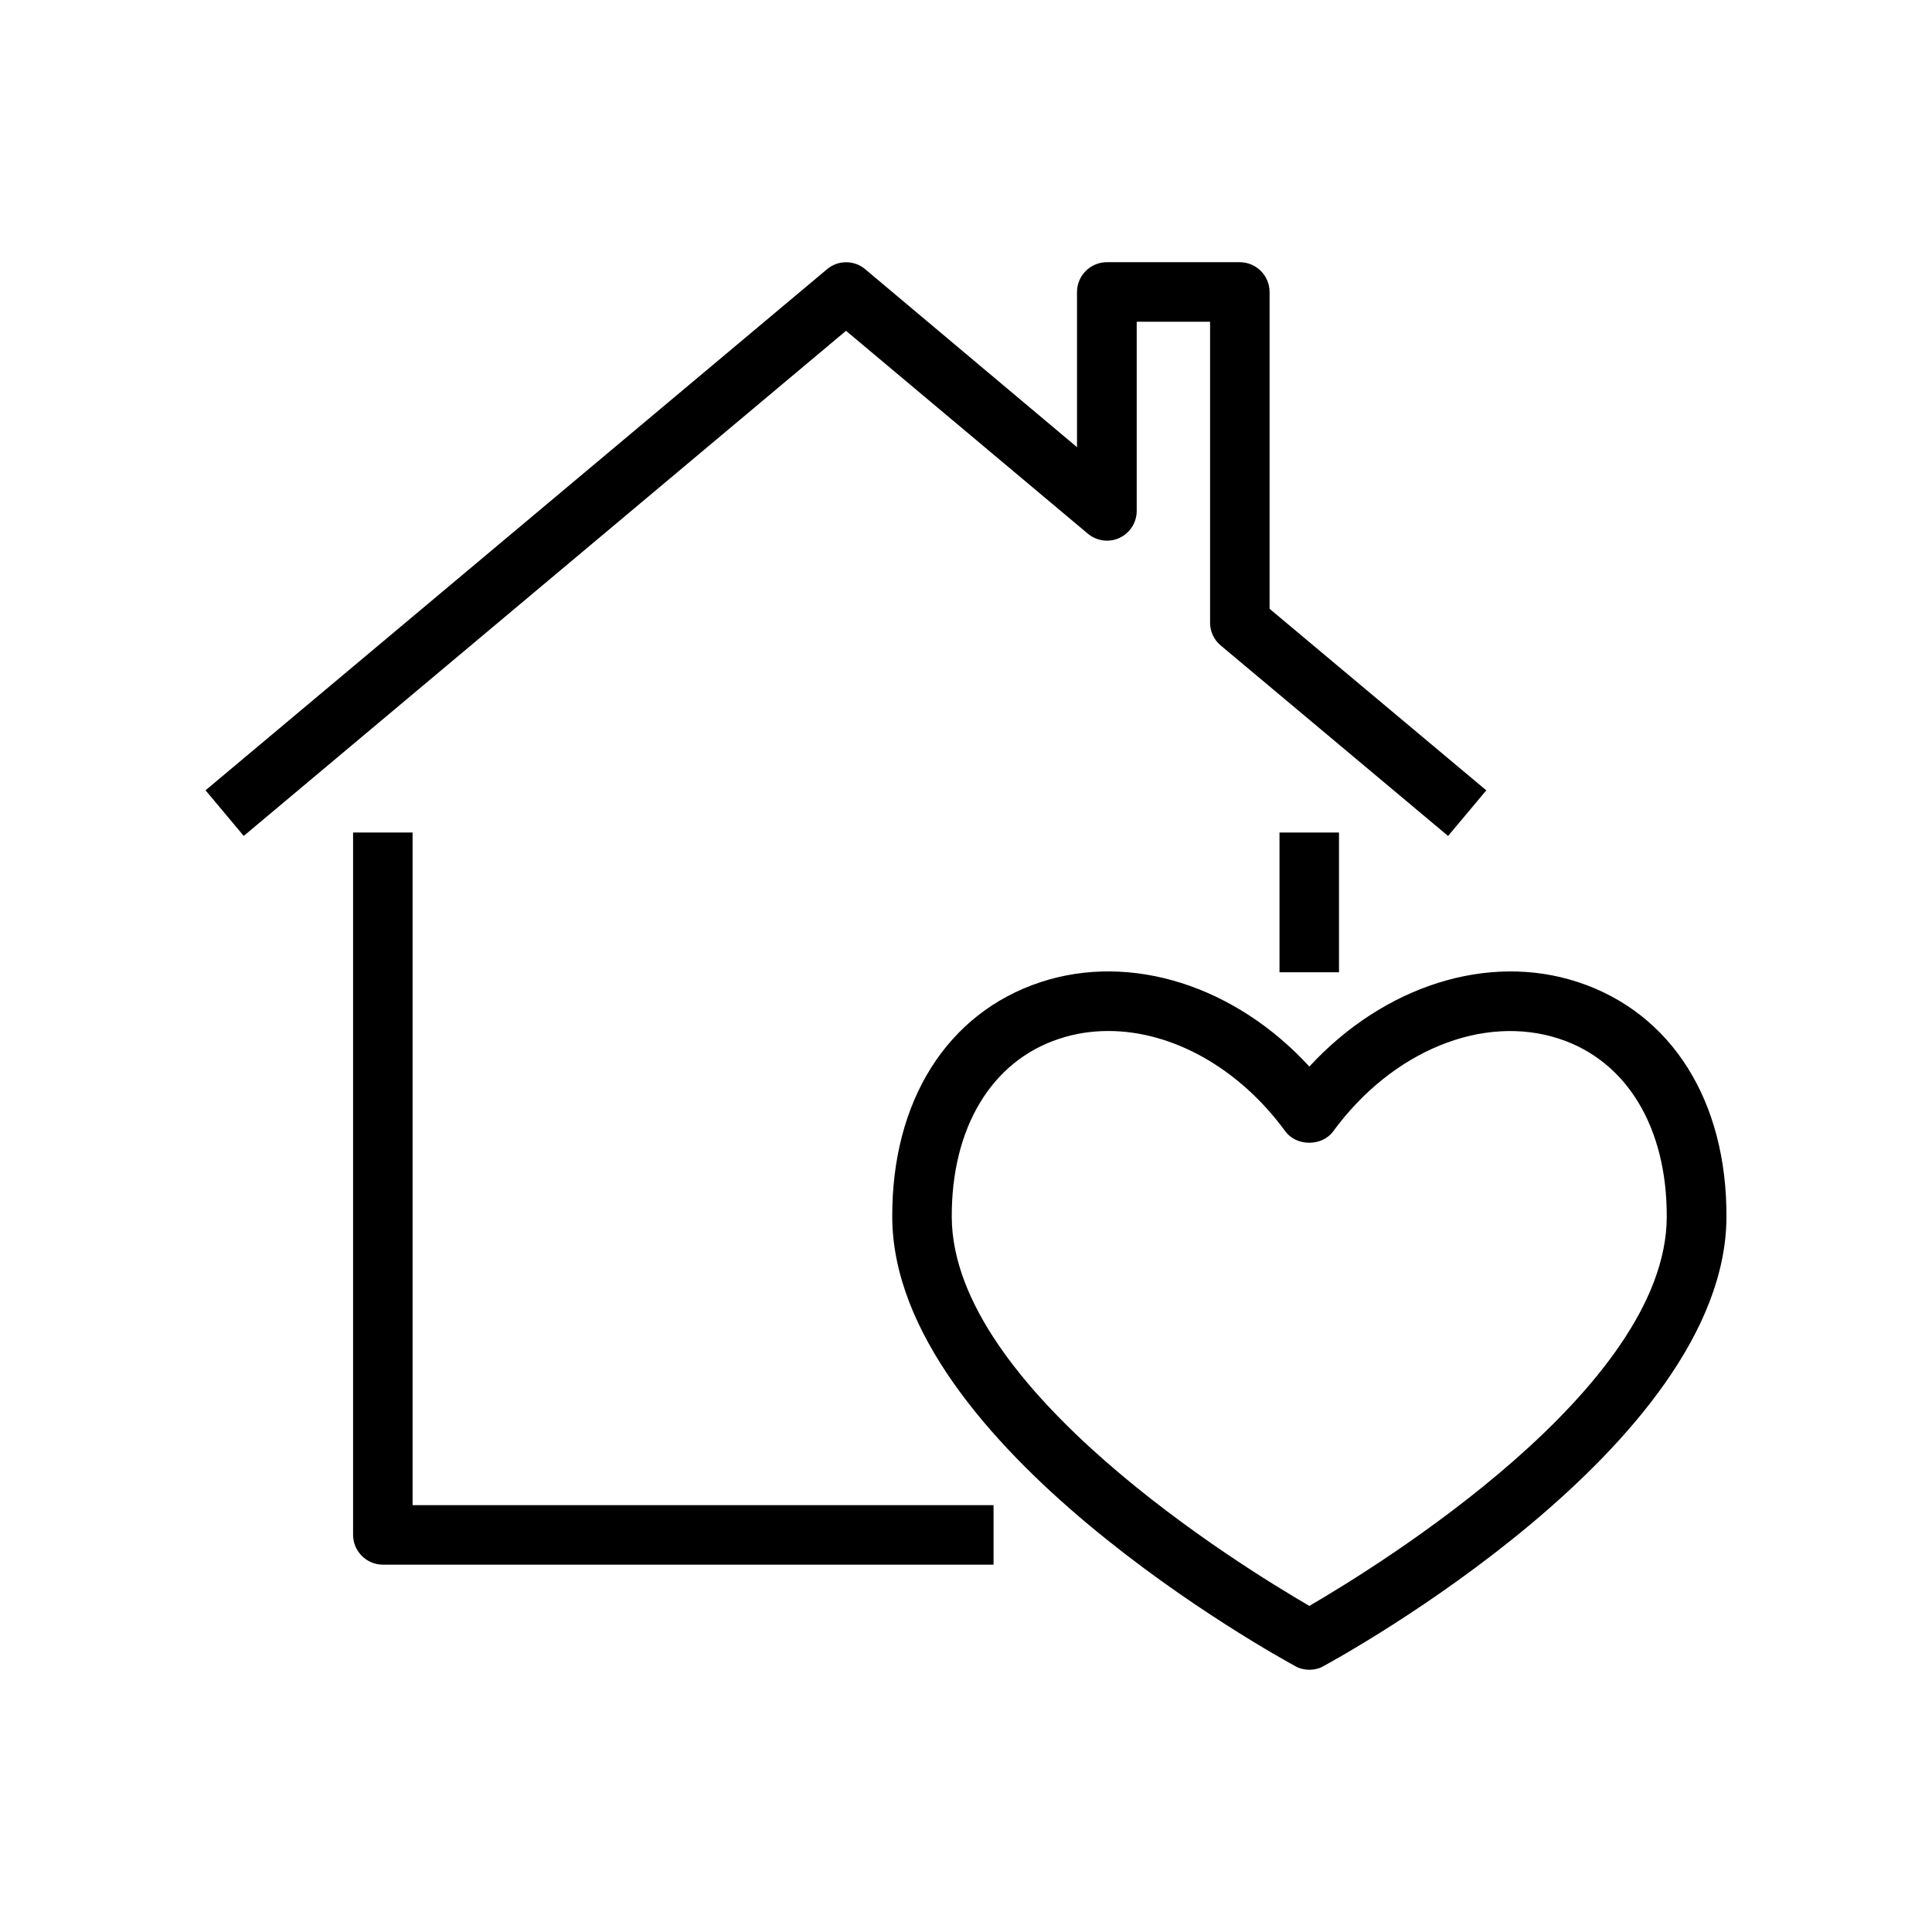 <?xml version="1.0" encoding="UTF-8"?>
<!-- Uploaded to: ICON Repo, www.iconrepo.com, Generator: ICON Repo Mixer Tools -->
<svg fill="#000000" width="800px" height="800px" version="1.1" viewBox="144 144 512 512" xmlns="http://www.w3.org/2000/svg">
 <g>
  <path d="m562.23 404.28c-23.98-7.91-51.59 1.059-71.238 22.371-19.598-21.363-47.258-30.277-71.238-22.371-24.738 8.16-39.449 31.488-39.297 62.32 0.25 60.66 102.48 116.58 106.81 118.95 1.16 0.656 2.469 0.957 3.727 0.957 1.309 0 2.57-0.301 3.727-0.957 4.332-2.367 106.5-58.289 106.81-118.95 0.148-30.883-14.562-54.16-39.297-62.32zm-71.238 165.3c-17.984-10.43-94.566-57.484-94.766-103.03-0.102-23.68 10.531-41.363 28.465-47.258 4.231-1.41 8.613-2.066 13.047-2.066 16.828 0 34.512 9.672 46.855 26.551 2.973 4.082 9.773 4.082 12.746 0 15.617-21.312 39.699-31.137 59.902-24.484 17.938 5.894 28.566 23.578 28.465 47.258-0.152 45.543-76.73 92.547-94.715 103.03z"/>
  <path d="m253.34 364.63h-15.77v186.11c0 4.332 3.527 7.91 7.91 7.91h161.82v-15.77h-153.96z"/>
  <path d="m483.08 364.63h15.77v37.031h-15.77z"/>
  <path d="m432.29 285.43c2.367 1.965 5.644 2.418 8.414 1.109 2.769-1.309 4.535-4.082 4.535-7.152v-50.129h19.445v79.754c0 2.316 1.008 4.535 2.82 6.047l60.254 50.48 10.125-12.09-57.434-48.113 0.004-83.941c0-4.332-3.527-7.91-7.91-7.91h-35.215c-4.332 0-7.91 3.527-7.91 7.91v41.109l-56.125-47.156c-2.922-2.469-7.203-2.469-10.125 0l-164.7 138.09 10.125 12.09 159.61-133.86z"/>
 </g>
</svg>